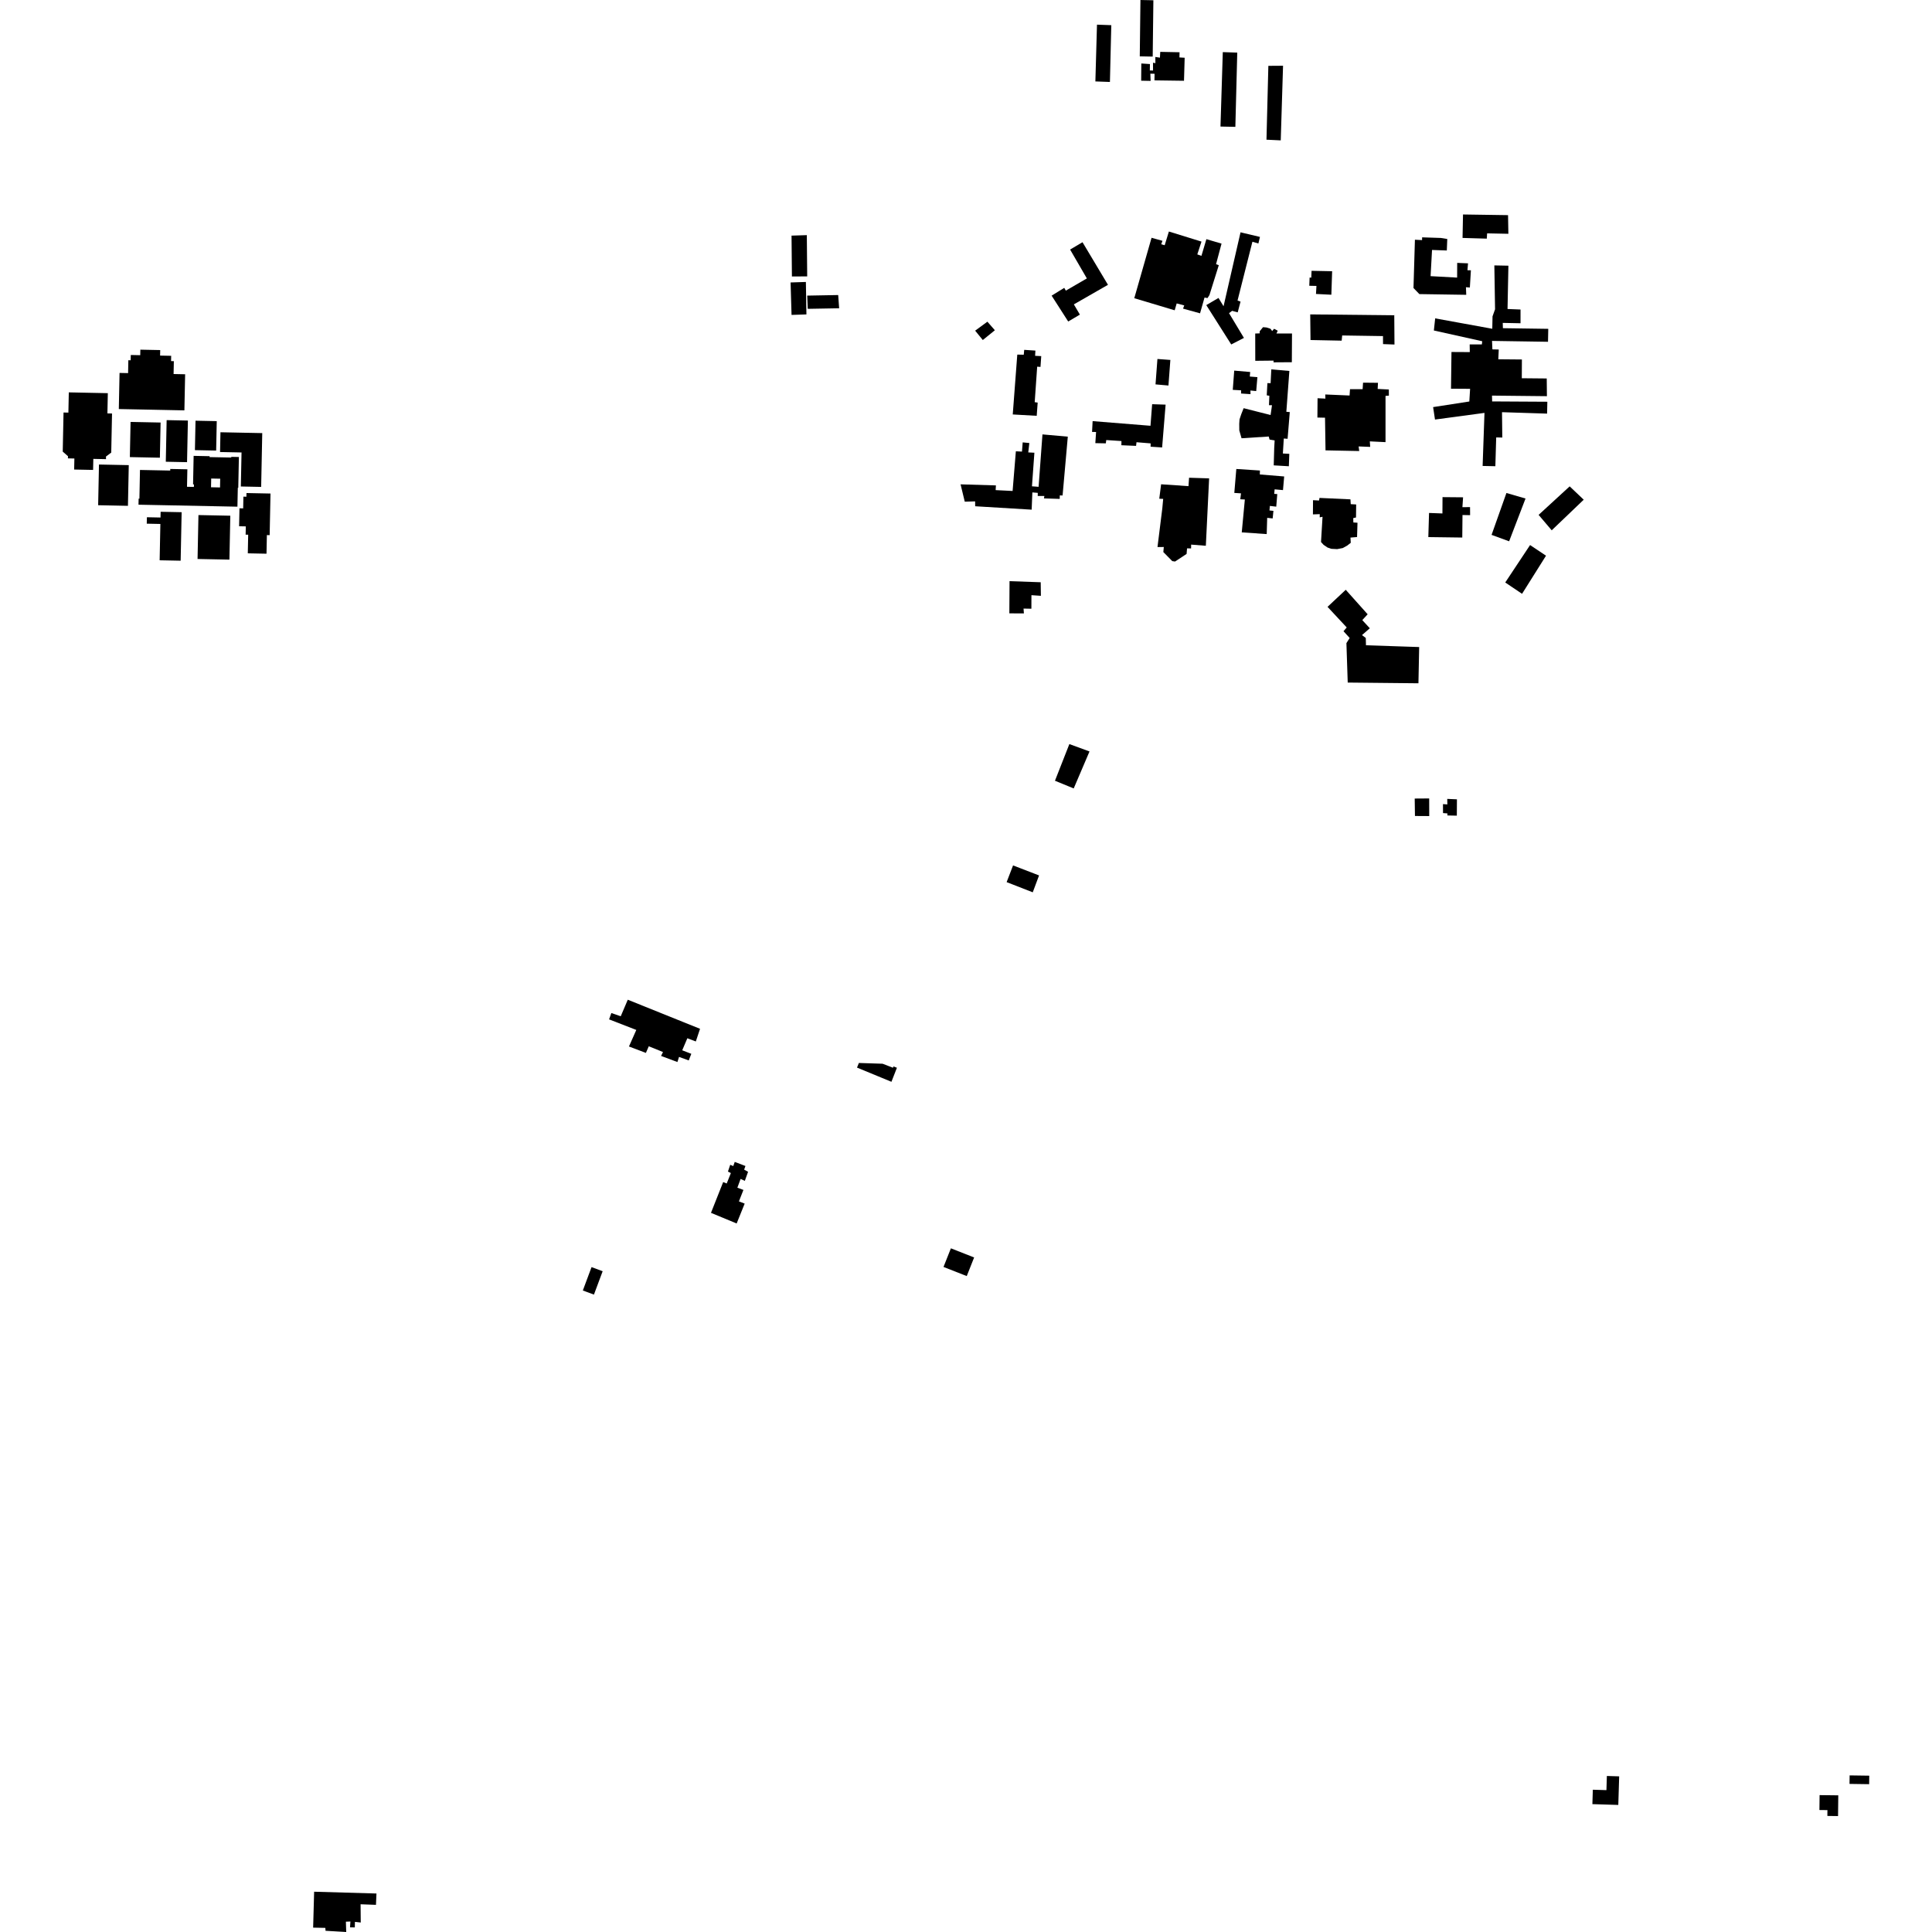 <?xml version="1.0" encoding="utf-8" standalone="no"?>
<!DOCTYPE svg PUBLIC "-//W3C//DTD SVG 1.1//EN"
  "http://www.w3.org/Graphics/SVG/1.1/DTD/svg11.dtd">
<!-- Created with matplotlib (https://matplotlib.org/) -->
<svg height="288pt" version="1.1" viewBox="0 0 288 288" width="288pt" xmlns="http://www.w3.org/2000/svg" xmlns:xlink="http://www.w3.org/1999/xlink">
 <defs>
  <style type="text/css">
*{stroke-linecap:butt;stroke-linejoin:round;}
  </style>
 </defs>
 <g id="figure_1">
  <g id="patch_1">
   <path d="M 0 288 
L 288 288 
L 288 0 
L 0 0 
z
" style="fill:none;opacity:0;"/>
  </g>
  <g id="axes_1">
   <g id="PatchCollection_1">
    <path clip-path="url(#p6e652a27c8)" d="M 88.181 188.888 
L 89.837 189.499 
L 88.538 192.984 
L 86.882 192.371 
L 88.181 188.888 
"/>
    <path clip-path="url(#p6e652a27c8)" d="M 180.241 71.31 
L 177.253 71.215 
L 177.165 72.47 
L 173.085 72.191 
L 172.811 74.343 
L 173.394 74.369 
L 173.262 75.794 
L 172.545 81.549 
L 173.485 81.541 
L 173.418 82.294 
L 174.748 83.645 
L 175.164 83.706 
L 176.883 82.573 
L 176.952 81.742 
L 177.552 81.754 
L 177.563 81.183 
L 179.753 81.357 
L 180.241 71.31 
"/>
    <path clip-path="url(#p6e652a27c8)" d="M 173.756 60.319 
L 171.748 60.253 
L 171.501 63.47 
L 162.875 62.776 
L 162.792 64.385 
L 163.391 64.397 
L 163.279 66.058 
L 164.845 66.09 
L 164.907 65.597 
L 167.174 65.747 
L 167.162 66.37 
L 169.353 66.466 
L 169.415 65.921 
L 171.526 66.095 
L 171.516 66.587 
L 173.236 66.701 
L 173.756 60.319 
"/>
    <path clip-path="url(#p6e652a27c8)" d="M 159.176 65.091 
L 158.398 73.858 
L 157.981 73.85 
L 157.971 74.37 
L 155.623 74.296 
L 155.683 73.934 
L 154.691 73.939 
L 154.701 73.472 
L 153.892 73.404 
L 153.789 75.975 
L 145.369 75.467 
L 145.358 74.739 
L 143.816 74.785 
L 143.191 72.2 
L 148.459 72.358 
L 148.419 73.06 
L 150.947 73.188 
L 151.433 67.274 
L 152.344 67.318 
L 152.451 65.944 
L 153.441 66.041 
L 153.282 67.441 
L 154.195 67.486 
L 153.832 72.494 
L 154.823 72.566 
L 155.398 64.756 
L 159.176 65.091 
"/>
    <path clip-path="url(#p6e652a27c8)" d="M 154.303 53.041 
L 154.346 52.262 
L 152.678 52.151 
L 152.61 52.878 
L 151.645 52.858 
L 150.969 61.782 
L 154.541 61.985 
L 154.685 60.013 
L 154.242 59.952 
L 154.611 54.658 
L 155.105 54.694 
L 155.216 53.085 
L 154.303 53.041 
"/>
    <path clip-path="url(#p6e652a27c8)" d="M 172.536 53.513 
L 172.252 57.3 
L 174.179 57.469 
L 174.464 53.656 
L 172.536 53.513 
"/>
    <path clip-path="url(#p6e652a27c8)" d="M 200.607 87.918 
L 197.893 90.462 
L 200.755 93.534 
L 200.274 94.096 
L 201.193 95.102 
L 200.708 95.872 
L 200.903 101.748 
L 211.444 101.856 
L 211.553 96.454 
L 207.718 96.326 
L 203.625 96.19 
L 203.594 95.099 
L 203.029 94.671 
L 204.197 93.656 
L 203.074 92.438 
L 203.874 91.57 
L 200.607 87.918 
"/>
    <path clip-path="url(#p6e652a27c8)" d="M 202.161 75.199 
L 201.353 75.153 
L 201.308 74.436 
L 196.695 74.223 
L 196.627 74.61 
L 195.729 74.562 
L 195.716 76.681 
L 196.736 76.642 
L 196.726 77.12 
L 197.148 77.038 
L 196.922 80.795 
L 197.304 81.219 
L 197.895 81.62 
L 198.462 81.811 
L 199.33 81.857 
L 200.171 81.695 
L 200.839 81.321 
L 201.357 80.913 
L 201.312 80.137 
L 202.295 80.054 
L 202.359 77.923 
L 201.744 77.884 
L 201.724 77.235 
L 202.138 77.139 
L 202.161 75.199 
"/>
    <path clip-path="url(#p6e652a27c8)" d="M 196.406 59.363 
L 196.383 62.243 
L 197.519 62.266 
L 197.593 67.135 
L 202.618 67.236 
L 202.529 66.549 
L 204.25 66.617 
L 204.197 65.794 
L 206.537 65.909 
L 206.538 59.017 
L 207.038 58.977 
L 207.031 58.06 
L 205.366 57.979 
L 205.413 57.064 
L 203.188 57.043 
L 203.125 58.013 
L 201.243 58.014 
L 201.178 58.958 
L 197.554 58.803 
L 197.576 59.421 
L 196.406 59.363 
"/>
    <path clip-path="url(#p6e652a27c8)" d="M 195.313 46.866 
L 195.356 50.687 
L 200.001 50.781 
L 200.077 50.007 
L 201.284 50.025 
L 206.16 50.1 
L 206.166 51.293 
L 207.873 51.357 
L 207.842 46.999 
L 195.313 46.866 
"/>
    <path clip-path="url(#p6e652a27c8)" d="M 195.513 40.369 
L 195.47 41.385 
L 195.22 41.38 
L 195.173 42.6 
L 196.24 42.622 
L 196.171 43.82 
L 198.463 43.934 
L 198.579 40.431 
L 195.513 40.369 
"/>
    <path clip-path="url(#p6e652a27c8)" d="M 184.296 69.91 
L 187.813 70.139 
L 187.801 70.727 
L 191.431 71.026 
L 191.253 73.059 
L 190.006 72.944 
L 189.947 73.621 
L 190.401 73.652 
L 190.249 75.526 
L 189.297 75.417 
L 189.239 76.094 
L 189.828 76.152 
L 189.714 77.28 
L 188.898 77.196 
L 188.826 79.615 
L 185.106 79.359 
L 185.568 74.459 
L 184.887 74.424 
L 184.996 73.543 
L 183.997 73.478 
L 184.296 69.91 
"/>
    <path clip-path="url(#p6e652a27c8)" d="M 192.127 69.503 
L 192.195 67.653 
L 191.236 67.603 
L 191.372 65.368 
L 191.94 65.409 
L 192.265 61.429 
L 191.753 61.385 
L 192.204 55.297 
L 189.51 55.063 
L 189.409 57.121 
L 188.929 57.111 
L 188.832 58.931 
L 189.221 58.997 
L 189.164 60.399 
L 189.613 60.408 
L 189.542 60.915 
L 189.404 61.867 
L 185.388 60.847 
L 185.029 61.749 
L 184.774 62.52 
L 184.73 63.176 
L 184.74 64.161 
L 185.076 65.331 
L 189.128 65.07 
L 189.254 65.527 
L 190.009 65.65 
L 189.945 66.777 
L 189.873 69.371 
L 192.127 69.503 
"/>
    <path clip-path="url(#p6e652a27c8)" d="M 192.597 49.716 
L 190.276 49.713 
L 190.471 49.296 
L 189.926 49.01 
L 189.643 49.347 
L 189.375 48.999 
L 188.794 48.817 
L 188.277 48.772 
L 187.783 49.379 
L 187.774 49.693 
L 187.113 49.717 
L 187.121 53.785 
L 189.848 53.756 
L 189.843 54.012 
L 192.572 53.994 
L 192.597 49.716 
"/>
    <path clip-path="url(#p6e652a27c8)" d="M 187.818 35.316 
L 185.47 34.761 
L 184.924 34.631 
L 182.393 45.653 
L 181.639 44.414 
L 179.818 45.482 
L 183.538 51.347 
L 185.431 50.372 
L 183.212 46.684 
L 183.668 46.335 
L 184.503 46.562 
L 184.925 44.959 
L 184.478 44.8 
L 185.604 40.348 
L 186.694 36.04 
L 187.587 36.296 
L 187.818 35.316 
"/>
    <path clip-path="url(#p6e652a27c8)" d="M 182.093 36.315 
L 179.834 35.652 
L 179.096 38.141 
L 178.48 37.923 
L 179.104 36.015 
L 174.244 34.512 
L 173.618 36.556 
L 173.104 36.409 
L 173.287 35.898 
L 171.661 35.445 
L 169.085 44.453 
L 175.109 46.254 
L 175.406 45.232 
L 176.536 45.528 
L 176.354 46.004 
L 178.889 46.707 
L 179.556 44.355 
L 180.001 44.433 
L 180.286 43.992 
L 181.684 39.53 
L 181.274 39.384 
L 182.093 36.315 
"/>
    <path clip-path="url(#p6e652a27c8)" d="M 161.367 36.107 
L 159.519 37.202 
L 162.016 41.504 
L 158.88 43.325 
L 158.647 42.91 
L 156.764 44.072 
L 159.235 47.927 
L 160.977 46.899 
L 160.078 45.373 
L 165.165 42.458 
L 161.689 36.645 
L 161.367 36.107 
"/>
    <path clip-path="url(#p6e652a27c8)" d="M 186.411 58.755 
L 186.4 58.212 
L 187.261 58.297 
L 187.439 56.221 
L 186.306 56.13 
L 186.364 55.453 
L 183.983 55.247 
L 183.766 58.115 
L 185.014 58.184 
L 185.004 58.659 
L 186.411 58.755 
"/>
    <path clip-path="url(#p6e652a27c8)" d="M 189.072 9.815 
L 188.791 20.824 
L 190.918 20.925 
L 191.262 9.8 
L 189.072 9.815 
"/>
    <path clip-path="url(#p6e652a27c8)" d="M 184.436 7.842 
L 184.153 18.909 
L 181.935 18.864 
L 182.28 7.769 
L 184.436 7.842 
"/>
    <path clip-path="url(#p6e652a27c8)" d="M 176.497 12.04 
L 176.596 8.609 
L 175.818 8.563 
L 175.833 7.789 
L 172.957 7.731 
L 172.909 8.595 
L 172.222 8.491 
L 172.234 9.416 
L 171.876 9.35 
L 171.882 10.514 
L 171.402 10.504 
L 171.421 9.55 
L 170.134 9.464 
L 170.113 12.03 
L 171.521 12.058 
L 171.482 10.984 
L 172.112 10.997 
L 172.092 11.981 
L 176.497 12.04 
"/>
    <path clip-path="url(#p6e652a27c8)" d="M 171.933 0.039 
L 171.831 8.437 
L 169.904 8.398 
L 170.004 0 
L 171.933 0.039 
"/>
    <path clip-path="url(#p6e652a27c8)" d="M 163.526 3.675 
L 165.659 3.753 
L 165.454 12.217 
L 163.286 12.138 
L 163.526 3.675 
"/>
    <path clip-path="url(#p6e652a27c8)" d="M 147.19 47.954 
L 148.303 49.23 
L 146.505 50.687 
L 145.364 49.291 
L 147.19 47.954 
"/>
    <path clip-path="url(#p6e652a27c8)" d="M 212.918 80.063 
L 217.979 80.13 
L 218.012 76.772 
L 219.147 76.795 
L 219.137 75.593 
L 218 75.605 
L 218.099 74.133 
L 215.034 74.106 
L 215.02 76.539 
L 213.025 76.465 
L 212.918 80.063 
"/>
    <path clip-path="url(#p6e652a27c8)" d="M 213.912 62.542 
L 221.289 61.549 
L 221.012 69.459 
L 222.91 69.498 
L 223.036 65.207 
L 223.944 65.225 
L 223.902 61.444 
L 230.623 61.658 
L 230.659 59.886 
L 222.431 59.839 
L 222.409 58.972 
L 230.596 59.058 
L 230.569 56.418 
L 226.852 56.383 
L 226.868 53.588 
L 223.349 53.557 
L 223.418 52.1 
L 222.469 52.08 
L 222.415 50.82 
L 230.759 50.948 
L 230.798 49.019 
L 224.035 48.922 
L 224.012 48.134 
L 226.661 48.187 
L 226.663 46.14 
L 224.726 46.062 
L 224.855 39.605 
L 222.76 39.563 
L 222.866 46.103 
L 222.489 47.159 
L 222.452 49.009 
L 213.939 47.459 
L 213.744 49.267 
L 220.95 50.869 
L 220.901 51.34 
L 219.082 51.343 
L 219.099 52.486 
L 216.369 52.471 
L 216.299 57.943 
L 219.146 57.961 
L 219.029 59.85 
L 213.632 60.686 
L 213.912 62.542 
"/>
    <path clip-path="url(#p6e652a27c8)" d="M 215.743 35.628 
L 215.674 37.34 
L 213.471 37.261 
L 213.255 41.165 
L 217.212 41.382 
L 217.221 39.188 
L 218.837 39.255 
L 218.749 40.283 
L 219.265 40.293 
L 219.11 42.861 
L 218.526 42.815 
L 218.571 43.947 
L 211.582 43.84 
L 210.706 42.932 
L 210.92 35.736 
L 211.986 35.792 
L 211.994 35.38 
L 214.782 35.471 
L 215.743 35.628 
"/>
    <path clip-path="url(#p6e652a27c8)" d="M 218.089 31.972 
L 218.019 35.468 
L 221.632 35.574 
L 221.682 34.787 
L 224.85 34.851 
L 224.802 32.072 
L 218.089 31.972 
"/>
    <path clip-path="url(#p6e652a27c8)" d="M 154.891 130.499 
L 153.951 133.014 
L 150.056 131.496 
L 151.016 129.007 
L 154.891 130.499 
"/>
    <path clip-path="url(#p6e652a27c8)" d="M 150.49 86.632 
L 150.462 91.431 
L 152.632 91.442 
L 152.577 90.719 
L 153.748 90.743 
L 153.754 88.721 
L 155.164 88.818 
L 155.136 86.795 
L 150.49 86.632 
"/>
    <path clip-path="url(#p6e652a27c8)" d="M 141.748 186.086 
L 140.648 188.861 
L 144.112 190.223 
L 145.212 187.447 
L 141.748 186.086 
"/>
    <path clip-path="url(#p6e652a27c8)" d="M 224.561 73.489 
L 222.346 79.733 
L 224.962 80.69 
L 227.408 74.315 
L 224.561 73.489 
"/>
    <path clip-path="url(#p6e652a27c8)" d="M 233.987 72.502 
L 229.358 76.752 
L 231.311 79.053 
L 236.082 74.49 
L 233.987 72.502 
"/>
    <path clip-path="url(#p6e652a27c8)" d="M 228.086 81.25 
L 230.462 82.837 
L 226.89 88.518 
L 224.384 86.831 
L 228.086 81.25 
"/>
    <path clip-path="url(#p6e652a27c8)" d="M 271.243 267.595 
L 274.029 267.627 
L 273.994 270.719 
L 272.401 270.699 
L 272.411 269.83 
L 271.218 269.817 
L 271.243 267.595 
"/>
    <path clip-path="url(#p6e652a27c8)" d="M 275.721 264.656 
L 278.648 264.697 
L 278.63 265.965 
L 275.703 265.923 
L 275.721 264.656 
"/>
    <path clip-path="url(#p6e652a27c8)" d="M 239.532 264.742 
L 241.367 264.798 
L 241.237 269.059 
L 237.375 268.94 
L 237.44 266.791 
L 239.468 266.853 
L 239.532 264.742 
"/>
    <path clip-path="url(#p6e652a27c8)" d="M 120.33 44.066 
L 120.411 46.037 
L 125.089 45.953 
L 124.949 43.981 
L 120.33 44.066 
"/>
    <path clip-path="url(#p6e652a27c8)" d="M 120.213 46.87 
L 117.995 46.943 
L 117.852 42.106 
L 120.131 42.032 
L 120.213 46.87 
"/>
    <path clip-path="url(#p6e652a27c8)" d="M 117.993 35.124 
L 120.272 35.052 
L 120.328 41.201 
L 118.05 41.215 
L 117.993 35.124 
"/>
    <path clip-path="url(#p6e652a27c8)" d="M 104.354 153.362 
L 103.725 155.249 
L 102.462 154.771 
L 101.699 156.566 
L 103.052 157.09 
L 102.668 158.077 
L 101.225 157.551 
L 100.982 158.314 
L 98.547 157.407 
L 98.831 156.824 
L 96.713 155.966 
L 96.283 156.954 
L 93.758 155.998 
L 94.853 153.531 
L 90.795 151.956 
L 91.133 151.012 
L 92.532 151.494 
L 93.582 149.026 
L 104.354 153.362 
"/>
    <path clip-path="url(#p6e652a27c8)" d="M 109.811 182.382 
L 111.007 179.42 
L 110.151 179.087 
L 110.821 177.38 
L 109.919 177.046 
L 110.4 175.743 
L 111.031 176.027 
L 111.513 174.679 
L 110.929 174.352 
L 111.121 173.813 
L 109.528 173.204 
L 109.306 173.823 
L 108.853 173.631 
L 108.514 174.642 
L 108.949 174.87 
L 108.329 176.422 
L 107.803 176.206 
L 105.985 180.796 
L 109.811 182.382 
"/>
    <path clip-path="url(#p6e652a27c8)" d="M 56.045 283.954 
L 56.119 282.262 
L 46.827 281.995 
L 46.679 287.349 
L 48.498 287.386 
L 48.529 287.819 
L 51.611 288 
L 51.562 286.463 
L 52.236 286.437 
L 52.178 287.303 
L 52.891 287.317 
L 52.908 286.49 
L 53.776 286.587 
L 53.752 283.868 
L 56.045 283.954 
"/>
    <path clip-path="url(#p6e652a27c8)" d="M 162.411 112.018 
L 160.056 117.531 
L 157.261 116.384 
L 159.407 110.919 
L 162.411 112.018 
"/>
    <path clip-path="url(#p6e652a27c8)" d="M 213.054 121.65 
L 213.046 119.023 
L 210.888 119.038 
L 210.925 121.637 
L 213.054 121.65 
"/>
    <path clip-path="url(#p6e652a27c8)" d="M 215.755 119.913 
L 215.737 119.09 
L 217.183 119.154 
L 217.167 121.588 
L 215.757 121.559 
L 215.763 121.252 
L 215.109 121.204 
L 215.102 119.867 
L 215.755 119.913 
"/>
    <path clip-path="url(#p6e652a27c8)" d="M 132.884 161.262 
L 127.752 159.144 
L 128.033 158.455 
L 131.57 158.569 
L 133.116 159.166 
L 133.188 158.971 
L 133.702 159.17 
L 132.884 161.262 
"/>
    <path clip-path="url(#p6e652a27c8)" d="M 25.876 55.756 
L 27.597 55.791 
L 27.488 61.173 
L 17.712 60.975 
L 17.821 55.593 
L 19.094 55.619 
L 19.133 53.7 
L 19.479 53.707 
L 19.495 52.918 
L 20.905 52.947 
L 20.922 52.125 
L 23.882 52.185 
L 23.866 53.007 
L 25.517 53.04 
L 25.501 53.829 
L 25.915 53.838 
L 25.876 55.756 
"/>
    <path clip-path="url(#p6e652a27c8)" d="M 29.145 62.714 
L 32.311 62.778 
L 32.222 67.166 
L 29.056 67.102 
L 29.145 62.714 
"/>
    <path clip-path="url(#p6e652a27c8)" d="M 24.841 62.627 
L 28.009 62.691 
L 27.883 68.895 
L 24.716 68.83 
L 24.841 62.627 
"/>
    <path clip-path="url(#p6e652a27c8)" d="M 19.464 62.895 
L 23.939 62.986 
L 23.833 68.23 
L 19.358 68.139 
L 19.464 62.895 
"/>
    <path clip-path="url(#p6e652a27c8)" d="M 9.471 61.492 
L 10.194 61.507 
L 10.256 58.49 
L 16.073 58.609 
L 16.012 61.625 
L 16.7 61.639 
L 16.582 67.466 
L 15.795 68.058 
L 15.804 68.445 
L 13.911 68.406 
L 13.878 70.05 
L 11.054 69.993 
L 11.088 68.349 
L 10.124 68.329 
L 10.139 68.012 
L 9.352 67.319 
L 9.471 61.492 
"/>
    <path clip-path="url(#p6e652a27c8)" d="M 19.195 69.336 
L 19.072 75.402 
L 14.631 75.312 
L 14.754 69.246 
L 19.195 69.336 
"/>
    <path clip-path="url(#p6e652a27c8)" d="M 36.731 74.045 
L 36.742 73.497 
L 40.323 73.57 
L 40.197 79.773 
L 39.784 79.765 
L 39.728 82.54 
L 36.939 82.484 
L 36.995 79.708 
L 36.617 79.701 
L 36.642 78.467 
L 35.643 78.447 
L 35.697 75.772 
L 36.249 75.784 
L 36.285 74.035 
L 36.731 74.045 
"/>
    <path clip-path="url(#p6e652a27c8)" d="M 36.005 67.448 
L 32.803 67.383 
L 32.863 64.436 
L 36.065 64.501 
L 39.093 64.562 
L 38.931 72.582 
L 35.902 72.52 
L 36.005 67.448 
"/>
    <path clip-path="url(#p6e652a27c8)" d="M 21.877 78.063 
L 21.897 77.104 
L 23.927 77.145 
L 23.944 76.289 
L 27.077 76.352 
L 26.93 83.583 
L 23.798 83.52 
L 23.907 78.105 
L 21.877 78.063 
"/>
    <path clip-path="url(#p6e652a27c8)" d="M 34.332 76.876 
L 34.199 83.423 
L 29.45 83.326 
L 29.582 76.78 
L 34.332 76.876 
"/>
    <path clip-path="url(#p6e652a27c8)" d="M 28.91 72.207 
L 28.78 72.204 
L 28.865 67.955 
L 31.243 68.003 
L 31.24 68.139 
L 34.472 68.203 
L 34.474 68.102 
L 35.611 68.125 
L 35.519 72.718 
L 35.45 72.716 
L 35.393 75.53 
L 20.647 75.234 
L 20.665 74.336 
L 20.782 74.338 
L 20.867 70.055 
L 25.377 70.146 
L 25.382 69.906 
L 27.93 69.958 
L 27.877 72.563 
L 28.902 72.584 
L 28.91 72.207 
M 31.484 71.334 
L 31.457 72.635 
L 32.8 72.663 
L 32.825 71.359 
L 31.484 71.334 
"/>
   </g>
  </g>
 </g>
 <defs>
  <clipPath id="p6e652a27c8">
   <rect height="288" width="269.295" x="9.352" y="0"/>
  </clipPath>
 </defs>
</svg>
